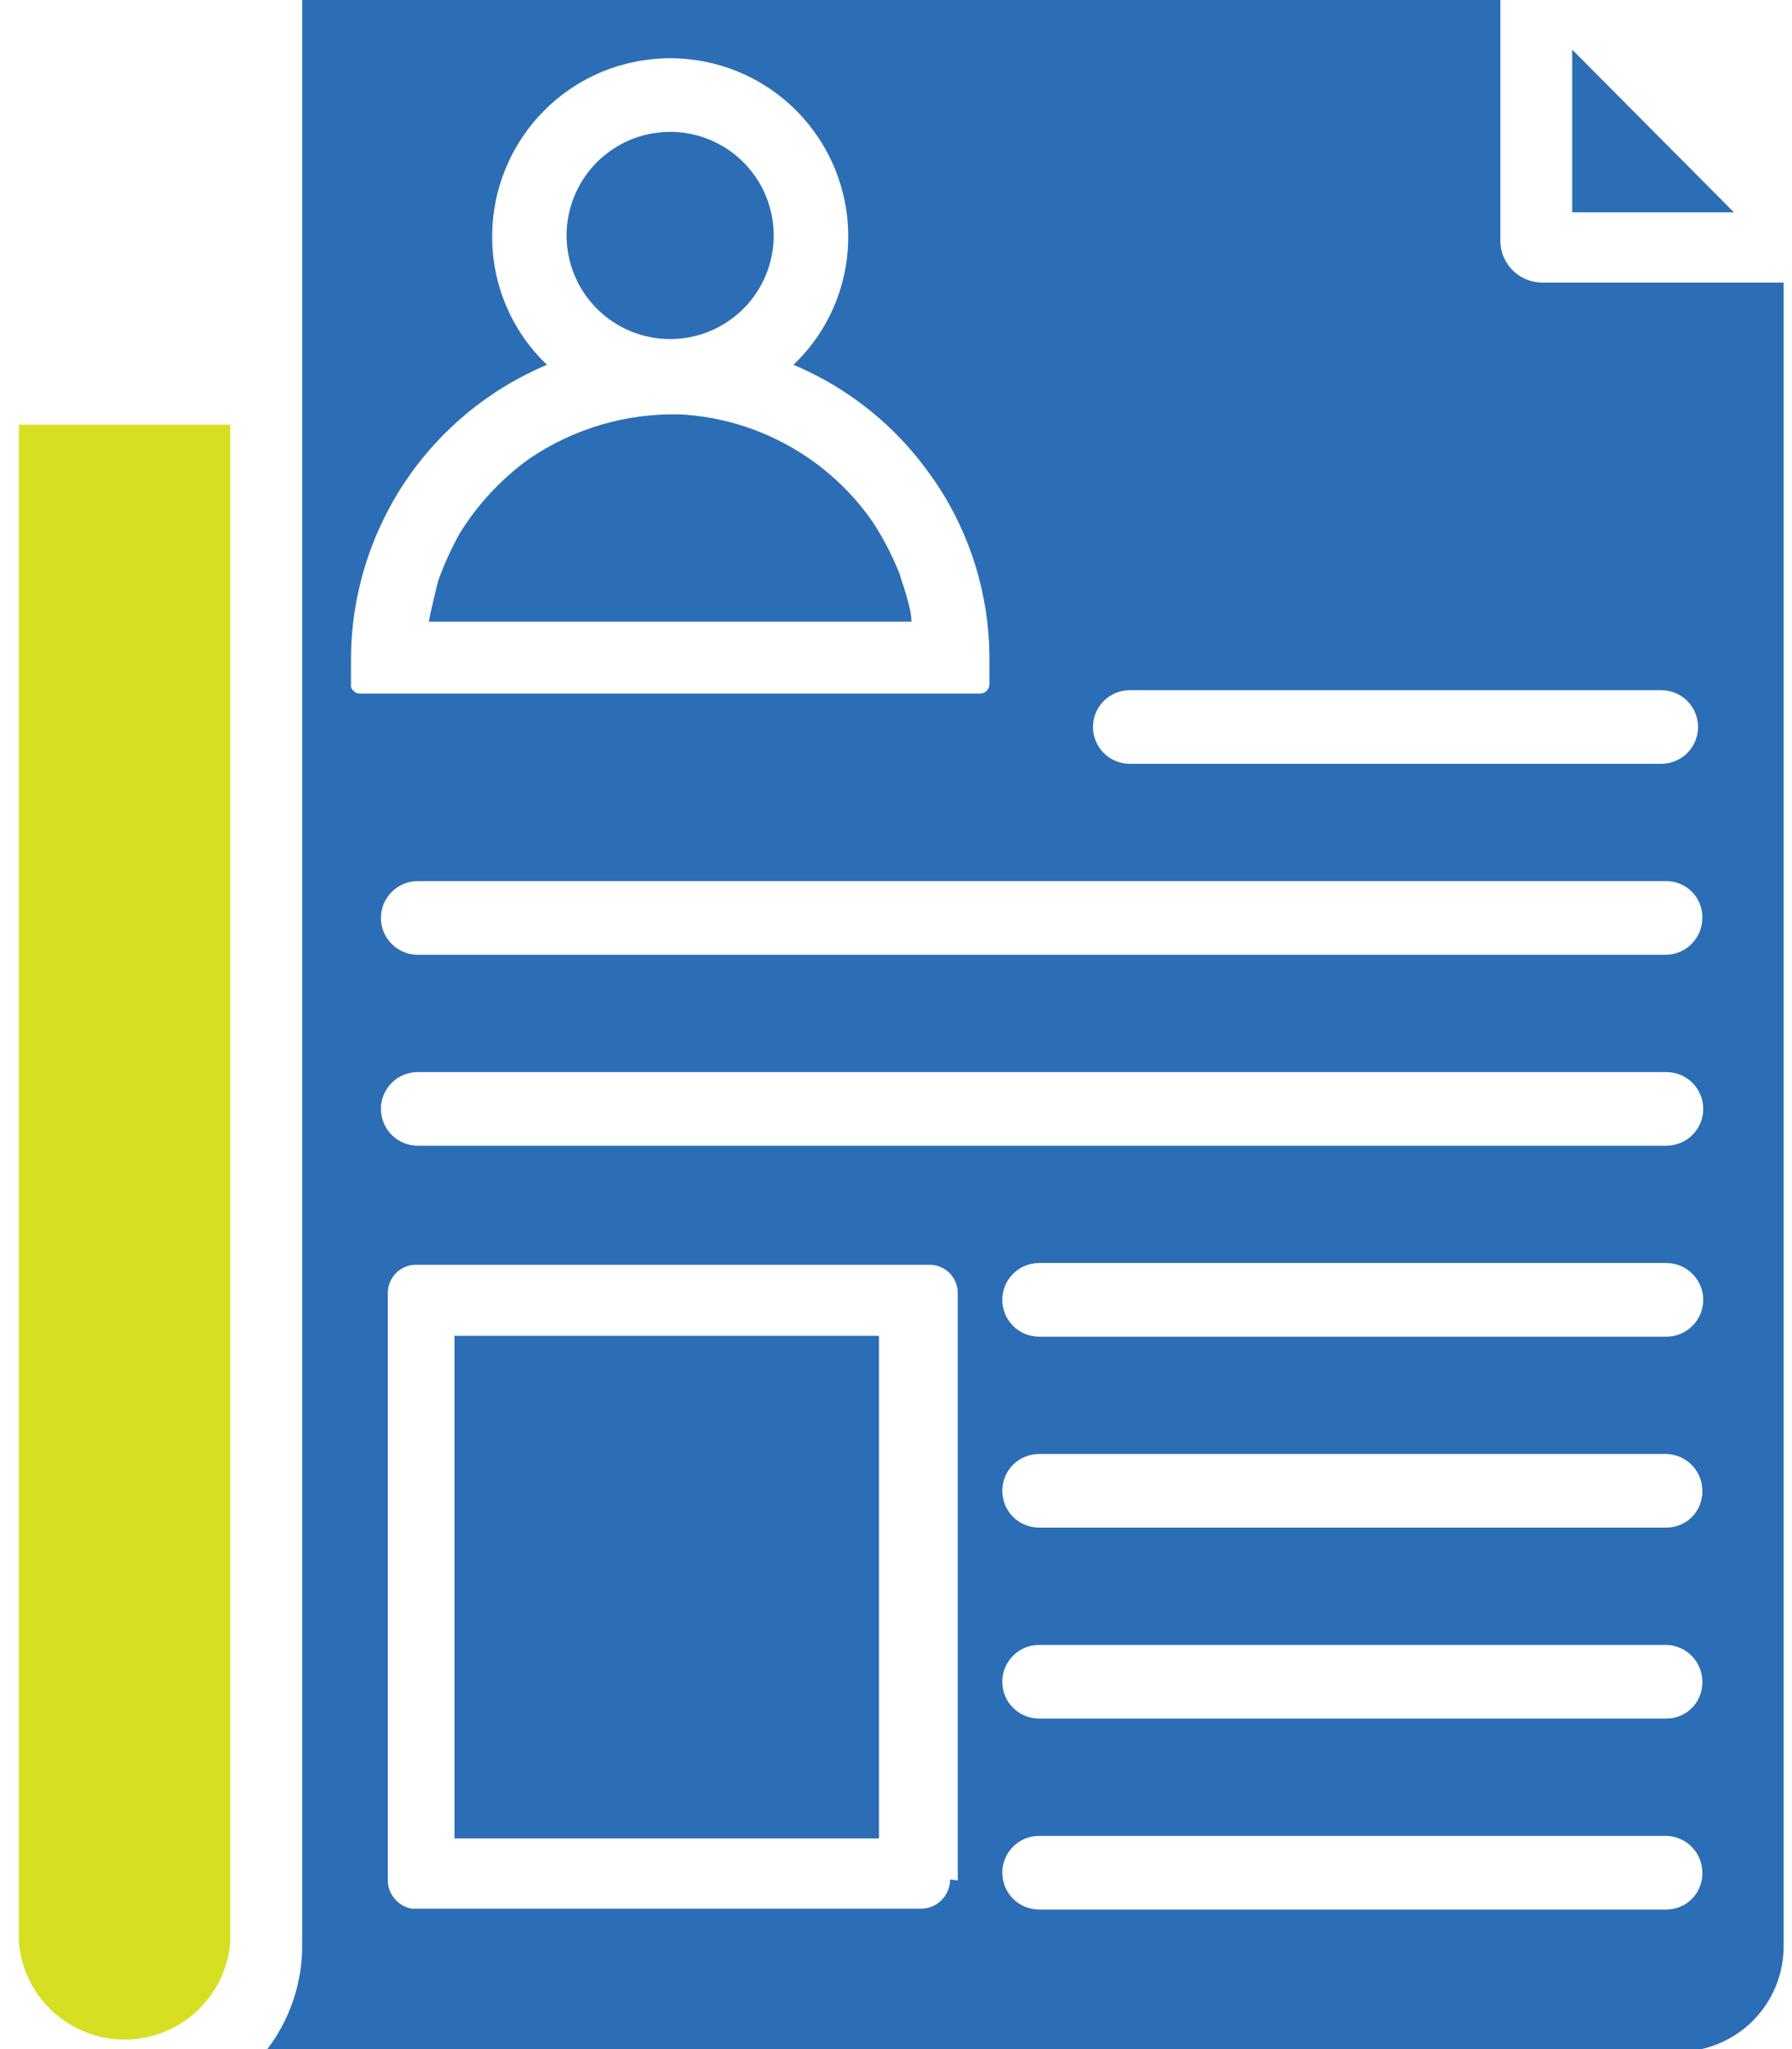 <svg width="35" height="40" viewBox="0 0 35 40" fill="none" xmlns="http://www.w3.org/2000/svg">
<g clip-path="url(#clip0_1541_190241)">
<path d="M17.168 26.076H8.877V35.888H17.168V26.076Z" fill="#2C6EB5"/>
<path d="M17.05 10.196C16.627 9.584 16.07 9.076 15.421 8.711C14.773 8.346 14.049 8.134 13.306 8.09C12.247 8.058 11.206 8.363 10.331 8.959C9.789 9.351 9.329 9.845 8.977 10.414C8.814 10.709 8.674 11.016 8.559 11.333C8.559 11.333 8.425 11.868 8.375 12.135H17.802C17.802 11.834 17.585 11.283 17.569 11.199C17.429 10.849 17.256 10.513 17.05 10.196Z" fill="#2C6EB5"/>
<path d="M13.089 6.619C13.49 6.619 13.882 6.5 14.214 6.277C14.547 6.054 14.807 5.737 14.959 5.367C15.112 4.996 15.151 4.589 15.071 4.196C14.992 3.803 14.798 3.443 14.513 3.161C14.229 2.879 13.867 2.687 13.473 2.611C13.08 2.535 12.673 2.577 12.303 2.733C11.934 2.889 11.619 3.151 11.399 3.485C11.179 3.82 11.063 4.213 11.066 4.614C11.071 5.147 11.286 5.657 11.665 6.033C12.044 6.409 12.556 6.619 13.089 6.619Z" fill="#2C6EB5"/>
<path d="M0.369 37.927C0.416 38.443 0.653 38.922 1.035 39.271C1.417 39.62 1.916 39.814 2.433 39.814C2.951 39.814 3.45 39.62 3.832 39.271C4.214 38.922 4.451 38.443 4.498 37.927V8.291H0.369V37.927Z" fill="#D7DF23"/>
<path d="M30.123 5.516C29.909 5.516 29.703 5.432 29.55 5.282C29.396 5.132 29.308 4.928 29.304 4.714V-0.067H5.902V37.927C5.914 38.697 5.66 39.446 5.184 40.05H32.764C33.035 40.052 33.305 40.001 33.556 39.898C33.807 39.796 34.036 39.645 34.229 39.454C34.421 39.263 34.574 39.035 34.679 38.785C34.783 38.534 34.837 38.266 34.837 37.994V5.516H30.123ZM33.165 14.191C33.165 14.382 33.09 14.565 32.955 14.7C32.82 14.834 32.637 14.91 32.446 14.91H22.066C21.875 14.91 21.693 14.834 21.558 14.7C21.423 14.565 21.347 14.382 21.347 14.191C21.347 14.001 21.423 13.818 21.558 13.683C21.693 13.548 21.875 13.473 22.066 13.473H32.446C32.637 13.473 32.82 13.548 32.955 13.683C33.09 13.818 33.165 14.001 33.165 14.191ZM6.855 13.406V12.854C6.861 11.629 7.227 10.431 7.907 9.412C8.588 8.393 9.553 7.596 10.683 7.121C10.343 6.798 10.073 6.409 9.889 5.977C9.705 5.546 9.611 5.082 9.613 4.613C9.613 4.157 9.703 3.705 9.878 3.283C10.053 2.861 10.309 2.478 10.632 2.155C10.954 1.832 11.338 1.576 11.759 1.401C12.181 1.227 12.633 1.137 13.09 1.137C13.547 1.137 13.999 1.227 14.421 1.401C14.842 1.576 15.226 1.832 15.549 2.155C15.871 2.478 16.127 2.861 16.302 3.283C16.477 3.705 16.567 4.157 16.567 4.613C16.569 5.082 16.474 5.546 16.291 5.977C16.107 6.409 15.837 6.798 15.497 7.121C16.581 7.576 17.515 8.329 18.188 9.294L18.305 9.461C18.96 10.454 19.314 11.615 19.325 12.804V13.356C19.325 13.404 19.305 13.451 19.271 13.486C19.236 13.52 19.19 13.54 19.141 13.54H7.039C6.998 13.541 6.957 13.529 6.924 13.504C6.891 13.48 6.866 13.445 6.855 13.406ZM18.556 36.69C18.556 36.838 18.498 36.98 18.395 37.086C18.292 37.193 18.152 37.254 18.004 37.259H8.042C7.912 37.235 7.794 37.168 7.709 37.067C7.623 36.966 7.576 36.839 7.574 36.707V25.24C7.574 25.168 7.588 25.096 7.616 25.029C7.644 24.962 7.684 24.901 7.735 24.85C7.787 24.799 7.847 24.758 7.914 24.731C7.981 24.703 8.053 24.689 8.126 24.689H18.155C18.301 24.689 18.441 24.747 18.545 24.85C18.648 24.954 18.706 25.094 18.706 25.24V36.707L18.556 36.69ZM32.563 37.275H20.294C20.104 37.275 19.921 37.2 19.786 37.065C19.651 36.93 19.576 36.747 19.576 36.557C19.576 36.366 19.651 36.183 19.786 36.048C19.921 35.914 20.104 35.838 20.294 35.838H32.547C32.734 35.842 32.913 35.92 33.044 36.054C33.175 36.188 33.249 36.369 33.249 36.557C33.251 36.65 33.234 36.743 33.2 36.83C33.166 36.917 33.115 36.997 33.049 37.064C32.984 37.131 32.906 37.184 32.819 37.22C32.733 37.257 32.64 37.275 32.547 37.275H32.563ZM32.563 33.548H20.294C20.104 33.548 19.921 33.472 19.786 33.337C19.651 33.203 19.576 33.02 19.576 32.829C19.576 32.638 19.651 32.456 19.786 32.321C19.921 32.186 20.104 32.11 20.294 32.11H32.547C32.734 32.115 32.913 32.192 33.044 32.327C33.175 32.461 33.249 32.641 33.249 32.829C33.251 32.923 33.234 33.016 33.2 33.103C33.166 33.19 33.115 33.269 33.049 33.336C32.984 33.403 32.906 33.456 32.819 33.493C32.733 33.529 32.64 33.548 32.547 33.548H32.563ZM32.563 29.82H20.294C20.104 29.82 19.921 29.744 19.786 29.61C19.651 29.475 19.576 29.292 19.576 29.102C19.576 28.911 19.651 28.728 19.786 28.593C19.921 28.459 20.104 28.383 20.294 28.383H32.547C32.734 28.387 32.913 28.465 33.044 28.599C33.175 28.733 33.249 28.914 33.249 29.102C33.251 29.195 33.234 29.288 33.2 29.375C33.166 29.462 33.115 29.542 33.049 29.609C32.984 29.676 32.906 29.729 32.819 29.765C32.733 29.802 32.64 29.82 32.547 29.82H32.563ZM32.563 26.093H20.294C20.104 26.093 19.921 26.017 19.786 25.882C19.651 25.747 19.576 25.565 19.576 25.374C19.576 25.183 19.651 25 19.786 24.866C19.921 24.731 20.104 24.655 20.294 24.655H32.547C32.737 24.655 32.92 24.731 33.055 24.866C33.19 25 33.266 25.183 33.266 25.374C33.266 25.565 33.19 25.747 33.055 25.882C32.92 26.017 32.737 26.093 32.547 26.093H32.563ZM32.563 22.365H8.159C7.968 22.365 7.785 22.29 7.651 22.155C7.516 22.02 7.44 21.837 7.44 21.646C7.44 21.456 7.516 21.273 7.651 21.138C7.785 21.003 7.968 20.928 8.159 20.928H32.547C32.737 20.928 32.92 21.003 33.055 21.138C33.19 21.273 33.266 21.456 33.266 21.646C33.266 21.837 33.19 22.02 33.055 22.155C32.92 22.29 32.737 22.365 32.547 22.365H32.563ZM32.563 18.638H8.159C7.968 18.638 7.785 18.562 7.651 18.427C7.516 18.292 7.44 18.11 7.44 17.919C7.44 17.728 7.516 17.545 7.651 17.411C7.785 17.276 7.968 17.2 8.159 17.2H32.547C32.64 17.2 32.733 17.219 32.819 17.255C32.906 17.291 32.984 17.345 33.049 17.412C33.115 17.479 33.166 17.558 33.2 17.645C33.234 17.732 33.251 17.825 33.249 17.919C33.249 18.107 33.175 18.287 33.044 18.421C32.913 18.556 32.734 18.633 32.547 18.638H32.563Z" fill="#2C6EB5"/>
<path d="M30.707 0.969V4.145H33.866L30.707 0.969Z" fill="#2C6EB5"/>
</g>
<defs>
<clipPath id="clip0_1541_190241">
<rect width="34.484" height="40" fill="white" transform="translate(0.369)"/>
</clipPath>
</defs>
</svg>
